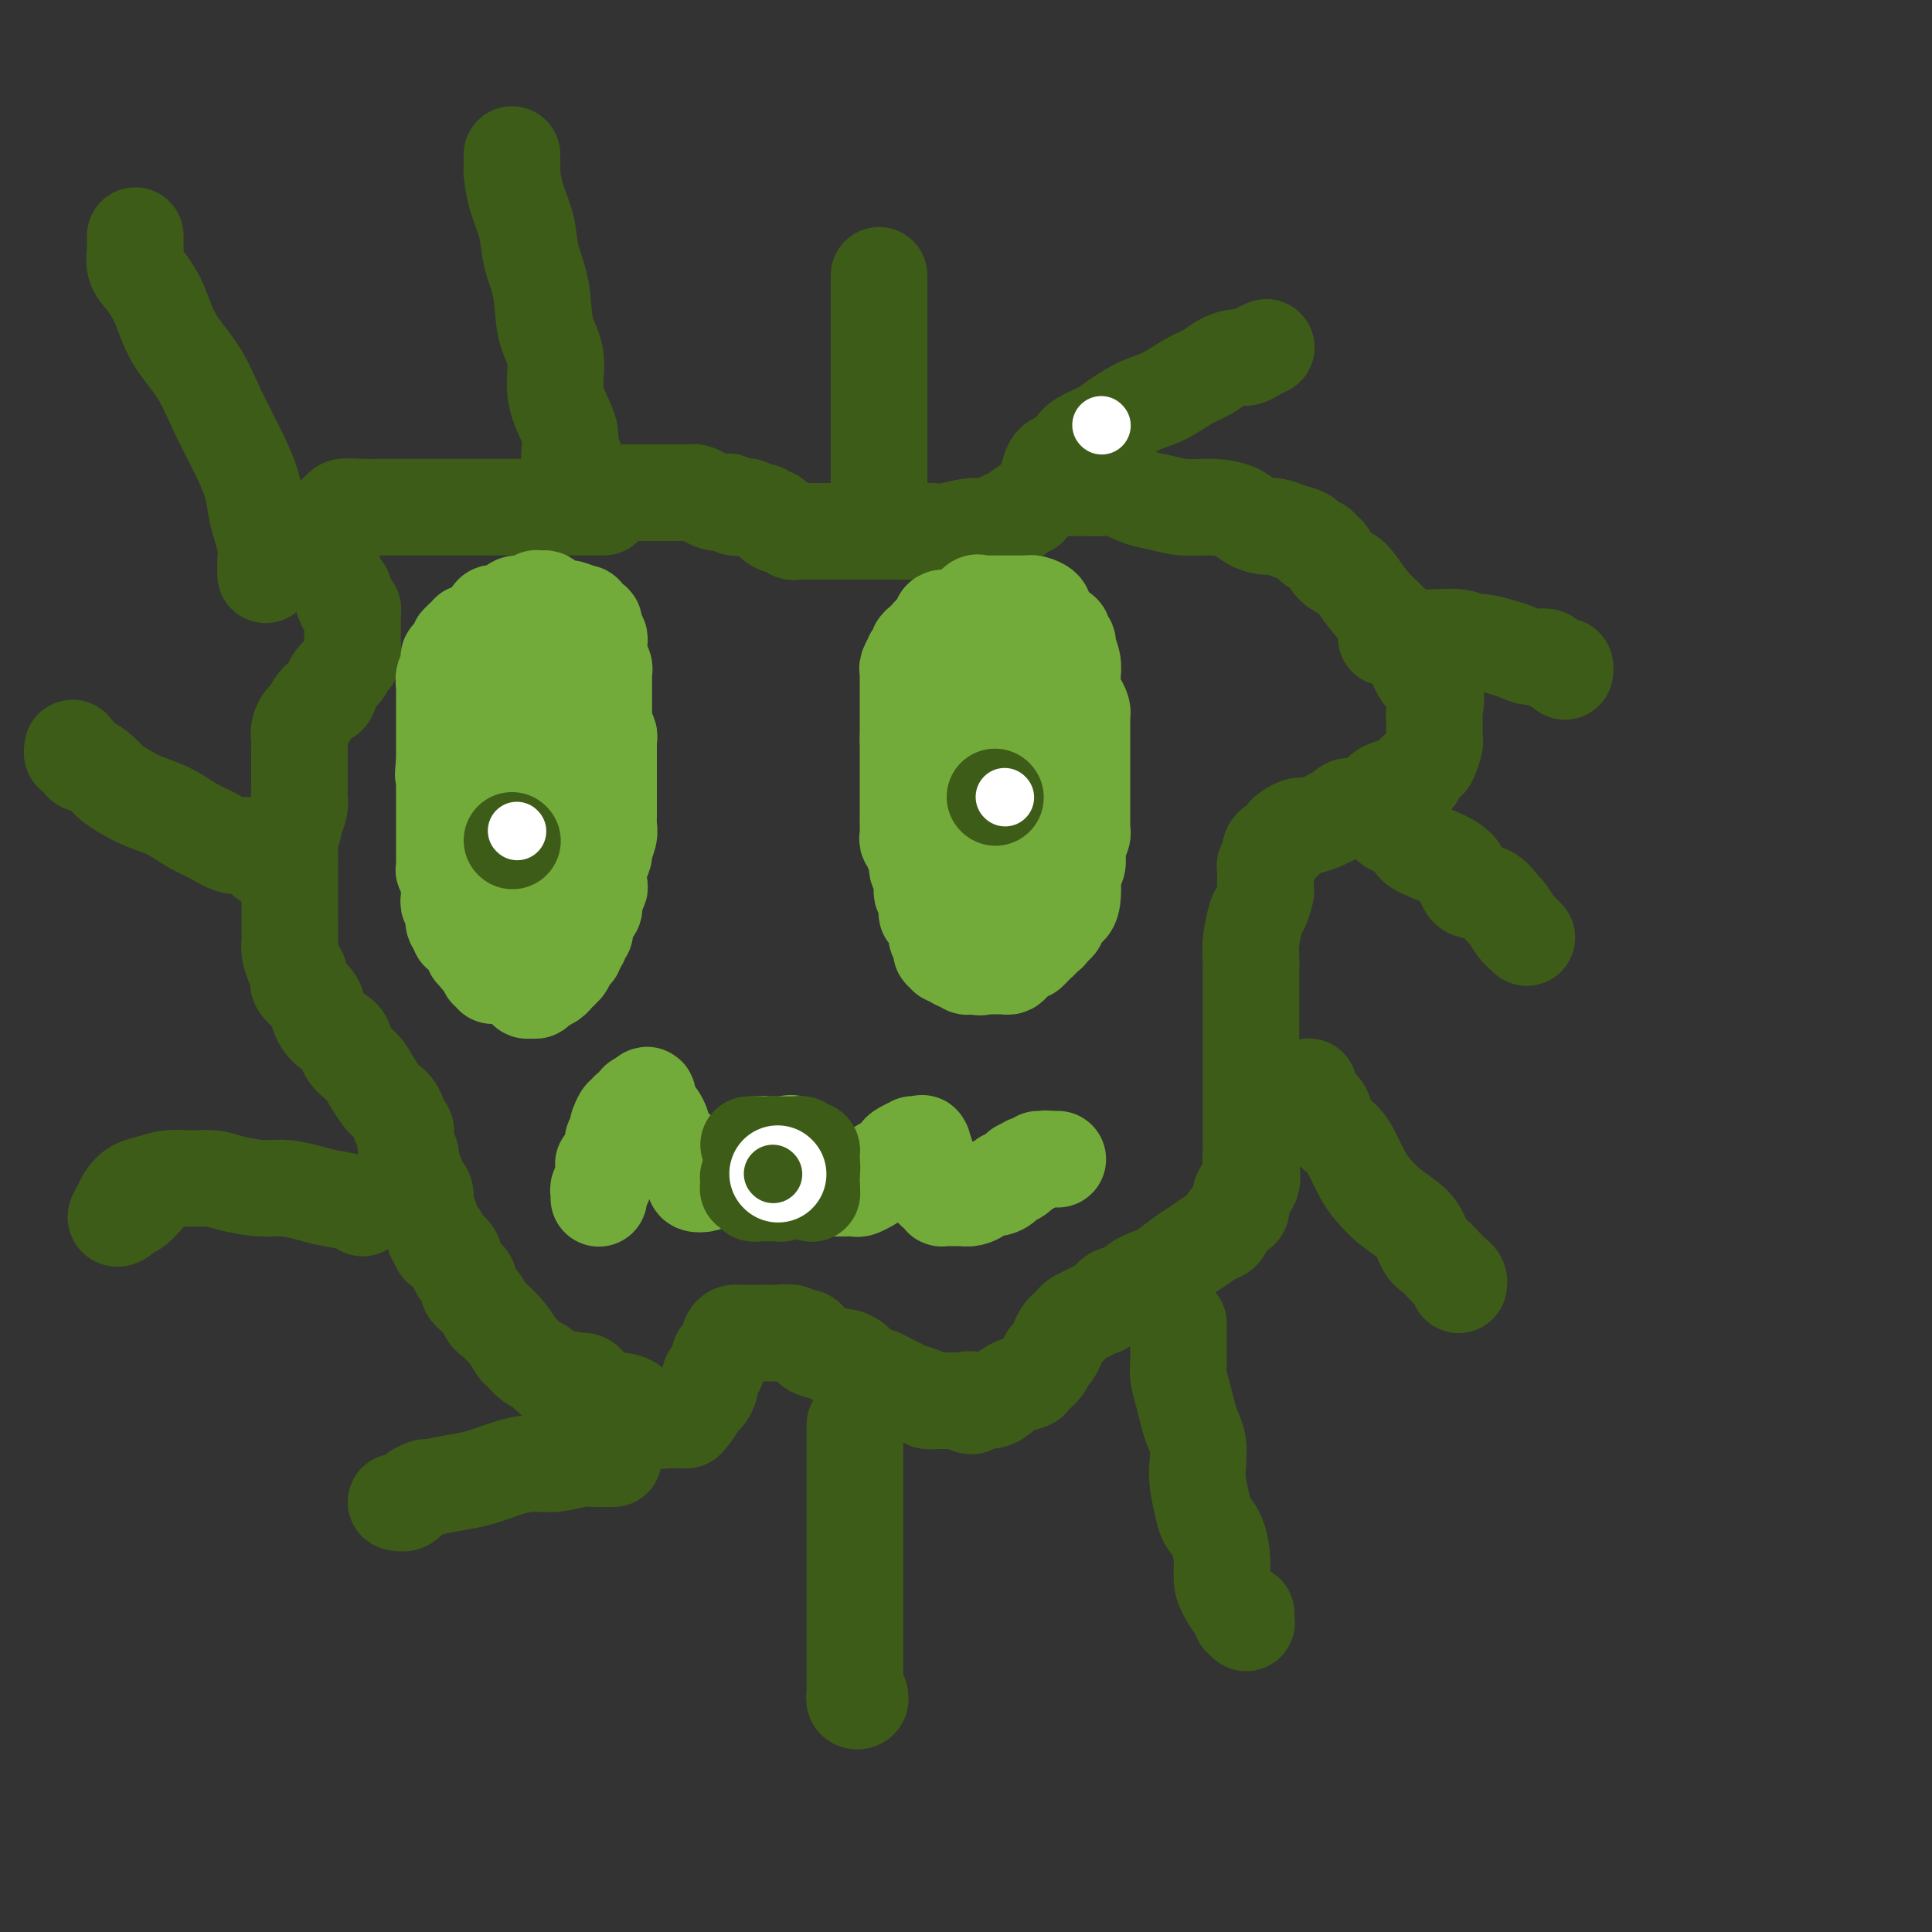 <svg viewBox='0 0 400 400' version='1.1' xmlns='http://www.w3.org/2000/svg' xmlns:xlink='http://www.w3.org/1999/xlink'><rect x="0" y="0" width="400" height="400" fill="#333333" stroke="none"/><g fill='none' stroke='#3D5C18' stroke-width='20' stroke-linecap='round' stroke-linejoin='round'><path d='M125,105c0.016,-0.000 0.032,-0.000 0,0c-0.032,0.000 -0.113,0.000 -1,0c-0.887,-0.000 -2.580,-0.000 -4,0c-1.420,0.000 -2.566,0.000 -5,0c-2.434,-0.000 -6.157,-0.000 -9,0c-2.843,0.000 -4.808,0.000 -7,0c-2.192,-0.000 -4.613,-0.001 -7,0c-2.387,0.001 -4.740,0.004 -7,0c-2.260,-0.004 -4.427,-0.016 -6,0c-1.573,0.016 -2.554,0.060 -4,0c-1.446,-0.060 -3.358,-0.224 -4,0c-0.642,0.224 -0.014,0.834 0,1c0.014,0.166 -0.585,-0.114 -1,0c-0.415,0.114 -0.647,0.622 -1,1c-0.353,0.378 -0.827,0.626 -1,1c-0.173,0.374 -0.046,0.873 0,1c0.046,0.127 0.012,-0.117 0,0c-0.012,0.117 -0.003,0.595 0,1c0.003,0.405 -0.000,0.738 0,1c0.000,0.262 0.004,0.455 0,1c-0.004,0.545 -0.017,1.444 0,2c0.017,0.556 0.065,0.768 0,1c-0.065,0.232 -0.241,0.482 0,1c0.241,0.518 0.901,1.303 1,2c0.099,0.697 -0.363,1.305 0,2c0.363,0.695 1.551,1.478 2,2c0.449,0.522 0.159,0.784 0,1c-0.159,0.216 -0.186,0.385 0,1c0.186,0.615 0.586,1.674 1,2c0.414,0.326 0.843,-0.082 1,0c0.157,0.082 0.042,0.654 0,1c-0.042,0.346 -0.010,0.468 0,1c0.010,0.532 -0.000,1.476 0,2c0.000,0.524 0.012,0.630 0,1c-0.012,0.370 -0.049,1.004 0,2c0.049,0.996 0.183,2.355 0,3c-0.183,0.645 -0.682,0.576 -1,1c-0.318,0.424 -0.456,1.340 -1,2c-0.544,0.660 -1.493,1.065 -2,2c-0.507,0.935 -0.570,2.399 -1,3c-0.430,0.601 -1.225,0.337 -2,1c-0.775,0.663 -1.528,2.253 -2,3c-0.472,0.747 -0.662,0.651 -1,1c-0.338,0.349 -0.823,1.144 -1,2c-0.177,0.856 -0.048,1.774 0,2c0.048,0.226 0.013,-0.238 0,0c-0.013,0.238 -0.003,1.180 0,2c0.003,0.820 0.001,1.518 0,2c-0.001,0.482 -0.000,0.748 0,1c0.000,0.252 0.001,0.489 0,1c-0.001,0.511 -0.003,1.294 0,2c0.003,0.706 0.011,1.333 0,2c-0.011,0.667 -0.041,1.372 0,2c0.041,0.628 0.155,1.179 0,2c-0.155,0.821 -0.577,1.910 -1,3'/><path d='M61,170c-0.381,3.276 -0.834,1.964 -1,2c-0.166,0.036 -0.044,1.418 0,2c0.044,0.582 0.012,0.364 0,1c-0.012,0.636 -0.003,2.128 0,3c0.003,0.872 0.001,1.126 0,2c-0.001,0.874 -0.000,2.370 0,3c0.000,0.630 0.000,0.395 0,1c-0.000,0.605 0.000,2.049 0,3c-0.000,0.951 -0.001,1.409 0,2c0.001,0.591 0.003,1.317 0,2c-0.003,0.683 -0.010,1.324 0,2c0.010,0.676 0.038,1.388 0,2c-0.038,0.612 -0.143,1.126 0,2c0.143,0.874 0.535,2.110 1,3c0.465,0.890 1.005,1.436 1,2c-0.005,0.564 -0.554,1.147 0,2c0.554,0.853 2.213,1.975 3,3c0.787,1.025 0.704,1.954 1,3c0.296,1.046 0.971,2.208 2,3c1.029,0.792 2.412,1.214 3,2c0.588,0.786 0.380,1.936 1,3c0.620,1.064 2.068,2.041 3,3c0.932,0.959 1.349,1.900 2,3c0.651,1.100 1.538,2.359 2,3c0.462,0.641 0.501,0.665 1,1c0.499,0.335 1.458,0.982 2,2c0.542,1.018 0.666,2.409 1,3c0.334,0.591 0.877,0.384 1,1c0.123,0.616 -0.175,2.057 0,3c0.175,0.943 0.821,1.388 1,2c0.179,0.612 -0.109,1.390 0,2c0.109,0.610 0.617,1.052 1,2c0.383,0.948 0.643,2.401 1,3c0.357,0.599 0.813,0.345 1,1c0.187,0.655 0.107,2.220 0,3c-0.107,0.780 -0.240,0.774 0,1c0.240,0.226 0.853,0.686 1,1c0.147,0.314 -0.172,0.484 0,1c0.172,0.516 0.833,1.377 1,2c0.167,0.623 -0.162,1.008 0,1c0.162,-0.008 0.813,-0.409 1,0c0.187,0.409 -0.090,1.627 0,2c0.090,0.373 0.548,-0.101 1,0c0.452,0.101 0.900,0.775 1,1c0.100,0.225 -0.146,-0.000 0,0c0.146,0.000 0.686,0.225 1,1c0.314,0.775 0.403,2.099 1,3c0.597,0.901 1.702,1.378 2,2c0.298,0.622 -0.212,1.391 0,2c0.212,0.609 1.146,1.060 2,2c0.854,0.940 1.628,2.369 2,3c0.372,0.631 0.340,0.463 1,1c0.660,0.537 2.011,1.778 3,3c0.989,1.222 1.617,2.426 2,3c0.383,0.574 0.523,0.518 1,1c0.477,0.482 1.293,1.500 2,2c0.707,0.500 1.306,0.481 2,1c0.694,0.519 1.484,1.577 2,2c0.516,0.423 0.758,0.212 1,0'/><path d='M115,285c4.216,4.713 2.257,1.994 2,1c-0.257,-0.994 1.188,-0.263 2,0c0.812,0.263 0.991,0.060 1,0c0.009,-0.060 -0.152,0.025 0,0c0.152,-0.025 0.617,-0.161 1,0c0.383,0.161 0.686,0.617 1,1c0.314,0.383 0.640,0.693 1,1c0.360,0.307 0.754,0.612 1,1c0.246,0.388 0.345,0.859 1,1c0.655,0.141 1.867,-0.050 3,0c1.133,0.050 2.187,0.339 3,1c0.813,0.661 1.386,1.694 2,2c0.614,0.306 1.268,-0.114 2,0c0.732,0.114 1.540,0.763 2,1c0.460,0.237 0.570,0.063 1,0c0.430,-0.063 1.180,-0.013 2,0c0.820,0.013 1.711,-0.009 2,0c0.289,0.009 -0.024,0.049 0,0c0.024,-0.049 0.384,-0.189 1,-1c0.616,-0.811 1.488,-2.295 2,-3c0.512,-0.705 0.663,-0.631 1,-1c0.337,-0.369 0.860,-1.181 1,-2c0.140,-0.819 -0.103,-1.646 0,-2c0.103,-0.354 0.552,-0.235 1,-1c0.448,-0.765 0.893,-2.415 1,-3c0.107,-0.585 -0.126,-0.104 0,0c0.126,0.104 0.611,-0.168 1,-1c0.389,-0.832 0.681,-2.223 1,-3c0.319,-0.777 0.664,-0.940 1,-1c0.336,-0.060 0.661,-0.016 1,0c0.339,0.016 0.690,0.005 1,0c0.310,-0.005 0.577,-0.002 1,0c0.423,0.002 1.001,0.005 2,0c0.999,-0.005 2.418,-0.017 3,0c0.582,0.017 0.325,0.064 1,0c0.675,-0.064 2.282,-0.239 3,0c0.718,0.239 0.549,0.891 1,1c0.451,0.109 1.524,-0.326 2,0c0.476,0.326 0.355,1.411 1,2c0.645,0.589 2.054,0.681 3,1c0.946,0.319 1.427,0.864 2,1c0.573,0.136 1.238,-0.136 2,0c0.762,0.136 1.622,0.680 2,1c0.378,0.320 0.276,0.414 1,1c0.724,0.586 2.276,1.663 3,2c0.724,0.337 0.622,-0.064 1,0c0.378,0.064 1.238,0.595 2,1c0.762,0.405 1.427,0.683 2,1c0.573,0.317 1.055,0.673 2,1c0.945,0.327 2.353,0.623 3,1c0.647,0.377 0.534,0.833 1,1c0.466,0.167 1.510,0.045 2,0c0.490,-0.045 0.426,-0.013 1,0c0.574,0.013 1.787,0.006 3,0'/><path d='M198,290c5.509,2.157 2.282,0.550 2,0c-0.282,-0.550 2.382,-0.045 4,0c1.618,0.045 2.192,-0.372 3,-1c0.808,-0.628 1.852,-1.468 3,-2c1.148,-0.532 2.402,-0.758 3,-1c0.598,-0.242 0.542,-0.501 1,-1c0.458,-0.499 1.432,-1.237 2,-2c0.568,-0.763 0.729,-1.552 1,-2c0.271,-0.448 0.650,-0.554 1,-1c0.350,-0.446 0.670,-1.233 1,-2c0.330,-0.767 0.669,-1.515 1,-2c0.331,-0.485 0.655,-0.708 1,-1c0.345,-0.292 0.712,-0.654 1,-1c0.288,-0.346 0.498,-0.675 1,-1c0.502,-0.325 1.294,-0.646 2,-1c0.706,-0.354 1.324,-0.742 2,-1c0.676,-0.258 1.411,-0.388 2,-1c0.589,-0.612 1.034,-1.706 2,-2c0.966,-0.294 2.454,0.213 3,0c0.546,-0.213 0.151,-1.145 1,-2c0.849,-0.855 2.941,-1.634 4,-2c1.059,-0.366 1.086,-0.321 2,-1c0.914,-0.679 2.716,-2.082 4,-3c1.284,-0.918 2.049,-1.349 3,-2c0.951,-0.651 2.087,-1.520 3,-2c0.913,-0.480 1.602,-0.570 2,-1c0.398,-0.430 0.507,-1.201 1,-2c0.493,-0.799 1.372,-1.625 2,-2c0.628,-0.375 1.005,-0.299 1,-1c-0.005,-0.701 -0.394,-2.181 0,-3c0.394,-0.819 1.570,-0.978 2,-2c0.430,-1.022 0.115,-2.907 0,-4c-0.115,-1.093 -0.031,-1.395 0,-2c0.031,-0.605 0.008,-1.514 0,-3c-0.008,-1.486 -0.002,-3.548 0,-5c0.002,-1.452 0.001,-2.295 0,-4c-0.001,-1.705 -0.000,-4.272 0,-6c0.000,-1.728 0.000,-2.616 0,-4c-0.000,-1.384 -0.001,-3.263 0,-5c0.001,-1.737 0.003,-3.330 0,-5c-0.003,-1.670 -0.012,-3.415 0,-5c0.012,-1.585 0.046,-3.010 0,-4c-0.046,-0.990 -0.170,-1.546 0,-3c0.170,-1.454 0.634,-3.807 1,-5c0.366,-1.193 0.634,-1.226 1,-2c0.366,-0.774 0.829,-2.287 1,-3c0.171,-0.713 0.050,-0.624 0,-1c-0.050,-0.376 -0.028,-1.218 0,-2c0.028,-0.782 0.063,-1.506 0,-2c-0.063,-0.494 -0.223,-0.758 0,-1c0.223,-0.242 0.829,-0.461 1,-1c0.171,-0.539 -0.094,-1.397 0,-2c0.094,-0.603 0.546,-0.949 1,-1c0.454,-0.051 0.908,0.194 1,0c0.092,-0.194 -0.179,-0.826 0,-1c0.179,-0.174 0.809,0.112 1,0c0.191,-0.112 -0.058,-0.621 0,-1c0.058,-0.379 0.425,-0.626 1,-1c0.575,-0.374 1.360,-0.873 2,-1c0.640,-0.127 1.134,0.120 2,0c0.866,-0.120 2.105,-0.606 3,-1c0.895,-0.394 1.448,-0.697 2,-1'/><path d='M276,169c1.992,-0.926 2.472,-1.739 3,-2c0.528,-0.261 1.103,0.032 2,0c0.897,-0.032 2.115,-0.390 3,-1c0.885,-0.610 1.438,-1.473 2,-2c0.562,-0.527 1.134,-0.718 2,-1c0.866,-0.282 2.025,-0.653 3,-1c0.975,-0.347 1.767,-0.668 2,-1c0.233,-0.332 -0.091,-0.674 0,-1c0.091,-0.326 0.599,-0.635 1,-1c0.401,-0.365 0.696,-0.787 1,-1c0.304,-0.213 0.617,-0.219 1,-1c0.383,-0.781 0.838,-2.337 1,-3c0.162,-0.663 0.033,-0.434 0,-1c-0.033,-0.566 0.029,-1.928 0,-3c-0.029,-1.072 -0.149,-1.854 0,-3c0.149,-1.146 0.567,-2.654 0,-4c-0.567,-1.346 -2.120,-2.528 -3,-4c-0.880,-1.472 -1.088,-3.234 -2,-5c-0.912,-1.766 -2.528,-3.537 -4,-5c-1.472,-1.463 -2.800,-2.619 -4,-4c-1.200,-1.381 -2.272,-2.985 -3,-4c-0.728,-1.015 -1.112,-1.439 -2,-2c-0.888,-0.561 -2.279,-1.260 -3,-2c-0.721,-0.740 -0.771,-1.523 -1,-2c-0.229,-0.477 -0.635,-0.649 -1,-1c-0.365,-0.351 -0.688,-0.882 -1,-1c-0.312,-0.118 -0.614,0.176 -1,0c-0.386,-0.176 -0.856,-0.822 -1,-1c-0.144,-0.178 0.037,0.110 0,0c-0.037,-0.110 -0.292,-0.620 -1,-1c-0.708,-0.380 -1.868,-0.630 -3,-1c-1.132,-0.370 -2.237,-0.860 -3,-1c-0.763,-0.140 -1.186,0.068 -2,0c-0.814,-0.068 -2.020,-0.414 -3,-1c-0.980,-0.586 -1.734,-1.413 -3,-2c-1.266,-0.587 -3.045,-0.935 -5,-1c-1.955,-0.065 -4.085,0.154 -6,0c-1.915,-0.154 -3.614,-0.682 -5,-1c-1.386,-0.318 -2.459,-0.425 -4,-1c-1.541,-0.575 -3.549,-1.618 -5,-2c-1.451,-0.382 -2.343,-0.102 -3,0c-0.657,0.102 -1.078,0.027 -2,0c-0.922,-0.027 -2.345,-0.007 -3,0c-0.655,0.007 -0.544,0.001 -1,0c-0.456,-0.001 -1.480,0.003 -2,0c-0.520,-0.003 -0.535,-0.012 -1,0c-0.465,0.012 -1.381,0.044 -2,0c-0.619,-0.044 -0.940,-0.166 -1,0c-0.060,0.166 0.142,0.619 0,1c-0.142,0.381 -0.630,0.690 -1,1c-0.370,0.310 -0.624,0.622 -1,1c-0.376,0.378 -0.874,0.823 -1,1c-0.126,0.177 0.120,0.086 0,0c-0.120,-0.086 -0.606,-0.167 -1,0c-0.394,0.167 -0.697,0.584 -1,1'/><path d='M211,106c-1.116,1.012 -0.905,1.041 -1,1c-0.095,-0.041 -0.497,-0.151 -1,0c-0.503,0.151 -1.106,0.562 -2,1c-0.894,0.438 -2.078,0.902 -3,1c-0.922,0.098 -1.581,-0.170 -3,0c-1.419,0.170 -3.598,0.778 -5,1c-1.402,0.222 -2.027,0.060 -3,0c-0.973,-0.060 -2.294,-0.016 -4,0c-1.706,0.016 -3.799,0.004 -6,0c-2.201,-0.004 -4.512,-0.001 -6,0c-1.488,0.001 -2.153,0.000 -3,0c-0.847,-0.000 -1.876,-0.000 -3,0c-1.124,0.000 -2.342,0.001 -3,0c-0.658,-0.001 -0.754,-0.004 -1,0c-0.246,0.004 -0.642,0.016 -1,0c-0.358,-0.016 -0.678,-0.060 -1,0c-0.322,0.060 -0.646,0.222 -1,0c-0.354,-0.222 -0.739,-0.829 -1,-1c-0.261,-0.171 -0.399,0.094 -1,0c-0.601,-0.094 -1.666,-0.546 -2,-1c-0.334,-0.454 0.061,-0.910 0,-1c-0.061,-0.090 -0.579,0.186 -1,0c-0.421,-0.186 -0.747,-0.833 -1,-1c-0.253,-0.167 -0.435,0.148 -1,0c-0.565,-0.148 -1.512,-0.758 -2,-1c-0.488,-0.242 -0.515,-0.117 -1,0c-0.485,0.117 -1.428,0.225 -2,0c-0.572,-0.225 -0.773,-0.782 -1,-1c-0.227,-0.218 -0.481,-0.097 -1,0c-0.519,0.097 -1.304,0.170 -2,0c-0.696,-0.170 -1.303,-0.581 -2,-1c-0.697,-0.419 -1.486,-0.844 -2,-1c-0.514,-0.156 -0.755,-0.042 -1,0c-0.245,0.042 -0.496,0.011 -1,0c-0.504,-0.011 -1.262,-0.003 -2,0c-0.738,0.003 -1.454,0.001 -2,0c-0.546,-0.001 -0.920,-0.000 -1,0c-0.080,0.000 0.134,0.000 0,0c-0.134,-0.000 -0.615,-0.000 -1,0c-0.385,0.000 -0.674,0.000 -1,0c-0.326,-0.000 -0.688,-0.000 -1,0c-0.312,0.000 -0.576,0.000 -1,0c-0.424,-0.000 -1.010,-0.000 -2,0c-0.990,0.000 -2.383,0.000 -3,0c-0.617,-0.000 -0.458,-0.000 -1,0c-0.542,0.000 -1.784,0.000 -3,0c-1.216,-0.000 -2.404,-0.000 -3,0c-0.596,0.000 -0.599,0.000 -1,0c-0.401,-0.000 -1.201,-0.000 -2,0'/><path d='M118,102c-4.190,0.000 -1.667,0.000 -1,0c0.667,0.000 -0.524,0.000 -1,0c-0.476,0.000 -0.238,0.000 0,0'/><path d='M119,95c-0.419,0.150 -0.838,0.300 -1,0c-0.162,-0.300 -0.066,-1.051 0,-2c0.066,-0.949 0.102,-2.095 0,-3c-0.102,-0.905 -0.341,-1.570 -1,-3c-0.659,-1.430 -1.739,-3.627 -2,-6c-0.261,-2.373 0.296,-4.923 0,-7c-0.296,-2.077 -1.445,-3.681 -2,-6c-0.555,-2.319 -0.517,-5.354 -1,-8c-0.483,-2.646 -1.488,-4.904 -2,-7c-0.512,-2.096 -0.529,-4.029 -1,-6c-0.471,-1.971 -1.394,-3.981 -2,-6c-0.606,-2.019 -0.894,-4.047 -1,-5c-0.106,-0.953 -0.028,-0.830 0,-1c0.028,-0.170 0.008,-0.633 0,-1c-0.008,-0.367 -0.002,-0.637 0,-1c0.002,-0.363 0.001,-0.818 0,-1c-0.001,-0.182 -0.000,-0.091 0,0'/><path d='M182,100c0.000,-0.203 0.000,-0.405 0,-1c0.000,-0.595 0.000,-1.582 0,-2c0.000,-0.418 0.000,-0.268 0,-1c0.000,-0.732 0.000,-2.348 0,-4c0.000,-1.652 -0.000,-3.341 0,-4c0.000,-0.659 0.000,-0.287 0,-1c0.000,-0.713 0.000,-2.511 0,-4c0.000,-1.489 0.000,-2.668 0,-4c0.000,-1.332 0.000,-2.818 0,-4c0.000,-1.182 0.000,-2.060 0,-3c0.000,-0.940 0.000,-1.943 0,-3c-0.000,-1.057 0.000,-2.167 0,-3c0.000,-0.833 0.000,-1.389 0,-2c0.000,-0.611 0.000,-1.278 0,-2c0.000,-0.722 0.000,-1.500 0,-2c0.000,-0.500 -0.000,-0.722 0,-1c0.000,-0.278 0.000,-0.613 0,-1c0.000,-0.387 -0.000,-0.825 0,-1c0.000,-0.175 0.000,-0.088 0,0'/><path d='M216,101c0.440,-0.396 0.881,-0.792 1,-1c0.119,-0.208 -0.083,-0.230 0,-1c0.083,-0.770 0.452,-2.290 1,-3c0.548,-0.710 1.275,-0.612 2,-1c0.725,-0.388 1.449,-1.263 2,-2c0.551,-0.737 0.929,-1.337 2,-2c1.071,-0.663 2.835,-1.389 4,-2c1.165,-0.611 1.733,-1.108 3,-2c1.267,-0.892 3.234,-2.179 5,-3c1.766,-0.821 3.330,-1.177 5,-2c1.670,-0.823 3.445,-2.115 5,-3c1.555,-0.885 2.892,-1.364 4,-2c1.108,-0.636 1.989,-1.428 3,-2c1.011,-0.572 2.152,-0.924 3,-1c0.848,-0.076 1.404,0.123 2,0c0.596,-0.123 1.232,-0.569 2,-1c0.768,-0.431 1.668,-0.847 2,-1c0.332,-0.153 0.095,-0.044 0,0c-0.095,0.044 -0.047,0.022 0,0'/><path d='M287,132c0.360,0.000 0.720,0.000 1,0c0.280,-0.000 0.480,-0.001 1,0c0.520,0.001 1.361,0.004 2,0c0.639,-0.004 1.075,-0.016 2,0c0.925,0.016 2.337,0.060 4,0c1.663,-0.060 3.575,-0.224 5,0c1.425,0.224 2.362,0.834 3,1c0.638,0.166 0.977,-0.114 2,0c1.023,0.114 2.731,0.622 4,1c1.269,0.378 2.098,0.627 3,1c0.902,0.373 1.878,0.869 3,1c1.122,0.131 2.392,-0.105 3,0c0.608,0.105 0.555,0.550 1,1c0.445,0.450 1.387,0.904 2,1c0.613,0.096 0.896,-0.166 1,0c0.104,0.166 0.030,0.762 0,1c-0.030,0.238 -0.015,0.119 0,0'/><path d='M288,170c-0.099,0.448 -0.197,0.897 0,1c0.197,0.103 0.690,-0.139 1,0c0.310,0.139 0.437,0.657 1,1c0.563,0.343 1.563,0.509 2,1c0.437,0.491 0.311,1.305 1,2c0.689,0.695 2.192,1.269 4,2c1.808,0.731 3.923,1.619 5,3c1.077,1.381 1.118,3.256 2,4c0.882,0.744 2.604,0.357 4,1c1.396,0.643 2.464,2.315 3,3c0.536,0.685 0.540,0.383 1,1c0.460,0.617 1.378,2.151 2,3c0.622,0.849 0.950,1.011 1,1c0.050,-0.011 -0.179,-0.195 0,0c0.179,0.195 0.765,0.770 1,1c0.235,0.230 0.117,0.115 0,0'/><path d='M271,225c-0.055,0.774 -0.110,1.547 0,2c0.110,0.453 0.385,0.584 1,1c0.615,0.416 1.568,1.115 2,2c0.432,0.885 0.341,1.954 1,3c0.659,1.046 2.068,2.068 3,3c0.932,0.932 1.388,1.774 2,3c0.612,1.226 1.382,2.836 2,4c0.618,1.164 1.086,1.883 2,3c0.914,1.117 2.275,2.631 4,4c1.725,1.369 3.814,2.594 5,4c1.186,1.406 1.470,2.992 2,4c0.530,1.008 1.305,1.437 2,2c0.695,0.563 1.311,1.261 2,2c0.689,0.739 1.453,1.518 2,2c0.547,0.482 0.878,0.668 1,1c0.122,0.332 0.035,0.809 0,1c-0.035,0.191 -0.017,0.095 0,0'/><path d='M244,274c0.000,0.385 0.000,0.770 0,1c-0.000,0.230 -0.001,0.304 0,1c0.001,0.696 0.003,2.012 0,3c-0.003,0.988 -0.012,1.647 0,2c0.012,0.353 0.044,0.401 0,1c-0.044,0.599 -0.166,1.748 0,3c0.166,1.252 0.619,2.607 1,4c0.381,1.393 0.690,2.825 1,4c0.310,1.175 0.622,2.093 1,3c0.378,0.907 0.821,1.804 1,3c0.179,1.196 0.093,2.692 0,4c-0.093,1.308 -0.193,2.429 0,4c0.193,1.571 0.678,3.593 1,5c0.322,1.407 0.481,2.200 1,3c0.519,0.800 1.400,1.608 2,3c0.600,1.392 0.921,3.367 1,5c0.079,1.633 -0.084,2.925 0,4c0.084,1.075 0.414,1.933 1,3c0.586,1.067 1.429,2.343 2,3c0.571,0.657 0.871,0.695 1,1c0.129,0.305 0.087,0.877 0,1c-0.087,0.123 -0.219,-0.202 0,0c0.219,0.202 0.791,0.930 1,1c0.209,0.070 0.056,-0.520 0,-1c-0.056,-0.480 -0.016,-0.852 0,-1c0.016,-0.148 0.008,-0.074 0,0'/><path d='M177,295c-0.000,0.776 -0.000,1.552 0,3c0.000,1.448 0.000,3.567 0,5c-0.000,1.433 -0.000,2.178 0,4c0.000,1.822 0.000,4.719 0,7c-0.000,2.281 -0.000,3.944 0,6c0.000,2.056 0.000,4.503 0,7c-0.000,2.497 -0.000,5.044 0,7c0.000,1.956 0.000,3.322 0,5c-0.000,1.678 -0.001,3.669 0,5c0.001,1.331 0.004,2.004 0,3c-0.004,0.996 -0.015,2.316 0,3c0.015,0.684 0.057,0.733 0,1c-0.057,0.267 -0.211,0.752 0,1c0.211,0.248 0.788,0.259 1,0c0.212,-0.259 0.061,-0.788 0,-1c-0.061,-0.212 -0.030,-0.106 0,0'/><path d='M127,302c-0.142,-0.008 -0.284,-0.017 -1,0c-0.716,0.017 -2.006,0.059 -3,0c-0.994,-0.059 -1.693,-0.219 -3,0c-1.307,0.219 -3.223,0.818 -5,1c-1.777,0.182 -3.417,-0.053 -5,0c-1.583,0.053 -3.110,0.394 -5,1c-1.890,0.606 -4.144,1.476 -6,2c-1.856,0.524 -3.315,0.701 -5,1c-1.685,0.299 -3.597,0.721 -5,1c-1.403,0.279 -2.297,0.416 -3,1c-0.703,0.584 -1.216,1.614 -2,2c-0.784,0.386 -1.838,0.128 -2,0c-0.162,-0.128 0.570,-0.125 1,0c0.430,0.125 0.559,0.374 1,0c0.441,-0.374 1.196,-1.370 2,-2c0.804,-0.630 1.658,-0.894 2,-1c0.342,-0.106 0.171,-0.053 0,0'/><path d='M75,250c0.099,0.089 0.197,0.177 0,0c-0.197,-0.177 -0.690,-0.621 -2,-1c-1.310,-0.379 -3.439,-0.693 -5,-1c-1.561,-0.307 -2.556,-0.608 -4,-1c-1.444,-0.392 -3.336,-0.875 -5,-1c-1.664,-0.125 -3.099,0.109 -5,0c-1.901,-0.109 -4.270,-0.562 -6,-1c-1.730,-0.438 -2.823,-0.861 -4,-1c-1.177,-0.139 -2.438,0.007 -4,0c-1.562,-0.007 -3.426,-0.168 -5,0c-1.574,0.168 -2.857,0.665 -4,1c-1.143,0.335 -2.145,0.507 -3,1c-0.855,0.493 -1.561,1.306 -2,2c-0.439,0.694 -0.609,1.270 -1,2c-0.391,0.730 -1.001,1.614 -1,2c0.001,0.386 0.614,0.275 1,0c0.386,-0.275 0.547,-0.713 1,-1c0.453,-0.287 1.199,-0.423 2,-1c0.801,-0.577 1.657,-1.593 2,-2c0.343,-0.407 0.171,-0.203 0,0'/><path d='M55,178c-0.353,-0.343 -0.705,-0.687 -1,-1c-0.295,-0.313 -0.531,-0.597 -1,-1c-0.469,-0.403 -1.170,-0.927 -2,-1c-0.830,-0.073 -1.789,0.304 -3,0c-1.211,-0.304 -2.673,-1.289 -4,-2c-1.327,-0.711 -2.520,-1.149 -4,-2c-1.480,-0.851 -3.249,-2.114 -5,-3c-1.751,-0.886 -3.485,-1.394 -5,-2c-1.515,-0.606 -2.812,-1.309 -4,-2c-1.188,-0.691 -2.269,-1.370 -3,-2c-0.731,-0.630 -1.114,-1.211 -2,-2c-0.886,-0.789 -2.276,-1.784 -3,-2c-0.724,-0.216 -0.782,0.348 -1,0c-0.218,-0.348 -0.594,-1.609 -1,-2c-0.406,-0.391 -0.840,0.087 -1,0c-0.160,-0.087 -0.046,-0.739 0,-1c0.046,-0.261 0.023,-0.130 0,0'/><path d='M55,119c0.006,-0.261 0.012,-0.523 0,-1c-0.012,-0.477 -0.043,-1.171 0,-2c0.043,-0.829 0.161,-1.794 0,-3c-0.161,-1.206 -0.602,-2.655 -1,-4c-0.398,-1.345 -0.755,-2.588 -1,-4c-0.245,-1.412 -0.380,-2.994 -1,-5c-0.620,-2.006 -1.726,-4.437 -3,-7c-1.274,-2.563 -2.715,-5.260 -4,-8c-1.285,-2.740 -2.415,-5.523 -4,-8c-1.585,-2.477 -3.626,-4.646 -5,-7c-1.374,-2.354 -2.081,-4.891 -3,-7c-0.919,-2.109 -2.050,-3.788 -3,-5c-0.950,-1.212 -1.719,-1.957 -2,-3c-0.281,-1.043 -0.075,-2.383 0,-3c0.075,-0.617 0.020,-0.512 0,-1c-0.020,-0.488 -0.006,-1.568 0,-2c0.006,-0.432 0.003,-0.216 0,0'/></g>
<g fill='none' stroke='#73AB3A' stroke-width='20' stroke-linecap='round' stroke-linejoin='round'><path d='M104,193c-0.000,-0.660 -0.000,-1.320 0,-2c0.000,-0.680 0.000,-1.378 0,-2c-0.000,-0.622 -0.000,-1.166 0,-2c0.000,-0.834 0.000,-1.957 0,-3c-0.000,-1.043 -0.000,-2.007 0,-3c0.000,-0.993 0.000,-2.015 0,-3c-0.000,-0.985 -0.000,-1.932 0,-3c0.000,-1.068 0.000,-2.257 0,-3c-0.000,-0.743 -0.000,-1.039 0,-2c0.000,-0.961 0.000,-2.586 0,-3c-0.000,-0.414 -0.000,0.383 0,0c0.000,-0.383 0.000,-1.948 0,-3c-0.000,-1.052 -0.000,-1.592 0,-2c0.000,-0.408 0.000,-0.684 0,-1c-0.000,-0.316 -0.001,-0.673 0,-1c0.001,-0.327 0.003,-0.625 0,-1c-0.003,-0.375 -0.011,-0.828 0,-1c0.011,-0.172 0.041,-0.063 0,0c-0.041,0.063 -0.155,0.081 0,-1c0.155,-1.081 0.577,-3.259 1,-4c0.423,-0.741 0.846,-0.043 1,0c0.154,0.043 0.040,-0.568 0,-1c-0.040,-0.432 -0.007,-0.684 0,-1c0.007,-0.316 -0.012,-0.697 0,-1c0.012,-0.303 0.055,-0.527 0,-1c-0.055,-0.473 -0.207,-1.195 0,-2c0.207,-0.805 0.772,-1.693 1,-2c0.228,-0.307 0.117,-0.033 0,0c-0.117,0.033 -0.242,-0.176 0,-1c0.242,-0.824 0.850,-2.262 1,-3c0.150,-0.738 -0.157,-0.775 0,-1c0.157,-0.225 0.777,-0.638 1,-1c0.223,-0.362 0.049,-0.674 0,-1c-0.049,-0.326 0.025,-0.665 0,-1c-0.025,-0.335 -0.151,-0.667 0,-1c0.151,-0.333 0.579,-0.667 1,-1c0.421,-0.333 0.834,-0.667 1,-1c0.166,-0.333 0.083,-0.667 0,-1c-0.083,-0.333 -0.167,-0.667 0,-1c0.167,-0.333 0.583,-0.667 1,-1'/><path d='M112,131c1.480,-4.122 1.180,-0.926 1,0c-0.180,0.926 -0.240,-0.417 0,-1c0.240,-0.583 0.782,-0.406 1,0c0.218,0.406 0.114,1.043 0,1c-0.114,-0.043 -0.237,-0.764 0,0c0.237,0.764 0.834,3.012 1,4c0.166,0.988 -0.100,0.715 0,1c0.100,0.285 0.567,1.126 1,2c0.433,0.874 0.834,1.779 1,2c0.166,0.221 0.097,-0.243 0,0c-0.097,0.243 -0.222,1.191 0,2c0.222,0.809 0.791,1.477 1,2c0.209,0.523 0.060,0.899 0,1c-0.060,0.101 -0.030,-0.075 0,0c0.030,0.075 0.060,0.401 0,1c-0.060,0.599 -0.208,1.470 0,2c0.208,0.530 0.774,0.719 1,1c0.226,0.281 0.113,0.653 0,1c-0.113,0.347 -0.226,0.670 0,1c0.226,0.330 0.793,0.666 1,1c0.207,0.334 0.056,0.667 0,1c-0.056,0.333 -0.015,0.668 0,1c0.015,0.332 0.004,0.662 0,1c-0.004,0.338 -0.001,0.686 0,1c0.001,0.314 0.000,0.595 0,1c-0.000,0.405 -0.000,0.936 0,1c0.000,0.064 0.000,-0.338 0,0c-0.000,0.338 -0.000,1.417 0,2c0.000,0.583 0.000,0.670 0,1c-0.000,0.330 -0.000,0.901 0,1c0.000,0.099 0.000,-0.276 0,0c-0.000,0.276 -0.000,1.201 0,2c0.000,0.799 0.000,1.472 0,2c-0.000,0.528 -0.000,0.911 0,1c0.000,0.089 0.000,-0.118 0,0c-0.000,0.118 -0.000,0.559 0,1'/><path d='M120,168c0.000,2.349 0.000,1.221 0,1c-0.000,-0.221 -0.000,0.466 0,1c0.000,0.534 0.000,0.916 0,1c-0.000,0.084 -0.000,-0.131 0,0c0.000,0.131 0.000,0.609 0,1c-0.000,0.391 -0.000,0.696 0,1c0.000,0.304 0.000,0.607 0,1c-0.000,0.393 -0.000,0.878 0,1c0.000,0.122 0.000,-0.117 0,0c-0.000,0.117 -0.000,0.591 0,1c0.000,0.409 0.000,0.754 0,1c-0.000,0.246 -0.000,0.395 0,1c0.000,0.605 0.000,1.668 0,2c-0.000,0.332 -0.000,-0.066 0,0c0.000,0.066 0.000,0.595 0,1c-0.000,0.405 -0.000,0.686 0,1c0.000,0.314 0.000,0.662 0,1c-0.000,0.338 -0.000,0.668 0,1c0.000,0.332 0.001,0.667 0,1c-0.001,0.333 -0.004,0.664 0,1c0.004,0.336 0.016,0.679 0,1c-0.016,0.321 -0.060,0.622 0,1c0.060,0.378 0.222,0.832 0,1c-0.222,0.168 -0.829,0.049 -1,0c-0.171,-0.049 0.095,-0.027 0,0c-0.095,0.027 -0.551,0.059 -1,0c-0.449,-0.059 -0.890,-0.208 -1,0c-0.110,0.208 0.111,0.774 0,1c-0.111,0.226 -0.556,0.113 -1,0'/><path d='M116,190c-0.619,-0.096 -0.166,-0.836 0,-1c0.166,-0.164 0.044,0.247 0,0c-0.044,-0.247 -0.012,-1.152 0,-2c0.012,-0.848 0.003,-1.637 0,-2c-0.003,-0.363 -0.001,-0.299 0,-1c0.001,-0.701 0.000,-2.167 0,-3c-0.000,-0.833 0.000,-1.035 0,-1c-0.000,0.035 -0.001,0.305 0,0c0.001,-0.305 0.004,-1.186 0,-2c-0.004,-0.814 -0.015,-1.563 0,-2c0.015,-0.437 0.057,-0.564 0,-1c-0.057,-0.436 -0.212,-1.181 0,-2c0.212,-0.819 0.793,-1.711 1,-2c0.207,-0.289 0.041,0.025 0,0c-0.041,-0.025 0.042,-0.388 0,-1c-0.042,-0.612 -0.208,-1.472 0,-2c0.208,-0.528 0.792,-0.724 1,-1c0.208,-0.276 0.042,-0.633 0,-1c-0.042,-0.367 0.042,-0.745 0,-1c-0.042,-0.255 -0.208,-0.387 0,-1c0.208,-0.613 0.792,-1.707 1,-2c0.208,-0.293 0.042,0.216 0,0c-0.042,-0.216 0.041,-1.156 0,-2c-0.041,-0.844 -0.207,-1.592 0,-2c0.207,-0.408 0.788,-0.475 1,-1c0.212,-0.525 0.057,-1.508 0,-2c-0.057,-0.492 -0.015,-0.495 0,-1c0.015,-0.505 0.004,-1.514 0,-2c-0.004,-0.486 -0.001,-0.449 0,-1c0.001,-0.551 0.000,-1.691 0,-2c-0.000,-0.309 -0.000,0.212 0,0c0.000,-0.212 0.000,-1.156 0,-2c-0.000,-0.844 -0.000,-1.587 0,-2c0.000,-0.413 0.000,-0.496 0,-1c-0.000,-0.504 -0.000,-1.430 0,-2c0.000,-0.570 0.000,-0.784 0,-1c-0.000,-0.216 -0.000,-0.435 0,-1c0.000,-0.565 0.000,-1.475 0,-2c-0.000,-0.525 -0.000,-0.666 0,-1c0.000,-0.334 0.000,-0.863 0,-1c-0.000,-0.137 -0.000,0.118 0,0c0.000,-0.118 0.001,-0.610 0,-1c-0.001,-0.390 -0.003,-0.679 0,-1c0.003,-0.321 0.011,-0.674 0,-1c-0.011,-0.326 -0.041,-0.626 0,-1c0.041,-0.374 0.155,-0.821 0,-1c-0.155,-0.179 -0.577,-0.089 -1,0'/><path d='M119,131c0.287,-9.144 -0.497,-2.503 -1,0c-0.503,2.503 -0.726,0.867 -1,0c-0.274,-0.867 -0.598,-0.964 -1,-1c-0.402,-0.036 -0.881,-0.010 -1,0c-0.119,0.010 0.122,0.002 0,0c-0.122,-0.002 -0.606,-0.000 -1,0c-0.394,0.000 -0.698,-0.001 -1,0c-0.302,0.001 -0.602,0.004 -1,0c-0.398,-0.004 -0.894,-0.016 -1,0c-0.106,0.016 0.179,0.062 0,0c-0.179,-0.062 -0.822,-0.230 -1,0c-0.178,0.230 0.110,0.858 0,1c-0.110,0.142 -0.618,-0.201 -1,0c-0.382,0.201 -0.639,0.945 -1,2c-0.361,1.055 -0.828,2.420 -1,3c-0.172,0.580 -0.050,0.376 0,1c0.050,0.624 0.029,2.076 0,3c-0.029,0.924 -0.064,1.318 0,2c0.064,0.682 0.227,1.651 0,3c-0.227,1.349 -0.844,3.079 -1,4c-0.156,0.921 0.151,1.032 0,2c-0.151,0.968 -0.758,2.794 -1,4c-0.242,1.206 -0.117,1.793 0,2c0.117,0.207 0.228,0.034 0,1c-0.228,0.966 -0.793,3.071 -1,4c-0.207,0.929 -0.055,0.683 0,1c0.055,0.317 0.015,1.198 0,2c-0.015,0.802 -0.004,1.525 0,2c0.004,0.475 0.001,0.701 0,1c-0.001,0.299 -0.000,0.672 0,1c0.000,0.328 0.000,0.613 0,1c-0.000,0.387 -0.000,0.877 0,1c0.000,0.123 0.001,-0.122 0,0c-0.001,0.122 -0.004,0.610 0,1c0.004,0.390 0.015,0.682 0,1c-0.015,0.318 -0.056,0.661 0,1c0.056,0.339 0.207,0.673 0,1c-0.207,0.327 -0.774,0.648 -1,1c-0.226,0.352 -0.113,0.736 0,1c0.113,0.264 0.226,0.407 0,1c-0.226,0.593 -0.793,1.637 -1,2c-0.207,0.363 -0.056,0.047 0,0c0.056,-0.047 0.015,0.176 0,1c-0.015,0.824 -0.004,2.249 0,3c0.004,0.751 0.001,0.826 0,1c-0.001,0.174 -0.000,0.446 0,1c0.000,0.554 0.000,1.391 0,2c-0.000,0.609 -0.000,0.989 0,1c0.000,0.011 0.000,-0.348 0,0c-0.000,0.348 -0.000,1.401 0,2c0.000,0.599 0.000,0.742 0,1c-0.000,0.258 -0.000,0.629 0,1'/><path d='M102,193c-0.774,8.765 -0.208,2.176 0,0c0.208,-2.176 0.058,0.060 0,1c-0.058,0.940 -0.023,0.583 0,1c0.023,0.417 0.033,1.607 0,2c-0.033,0.393 -0.111,-0.010 0,0c0.111,0.010 0.411,0.433 1,1c0.589,0.567 1.468,1.279 2,2c0.532,0.721 0.716,1.451 1,2c0.284,0.549 0.667,0.917 1,1c0.333,0.083 0.614,-0.121 1,0c0.386,0.121 0.876,0.565 1,1c0.124,0.435 -0.118,0.860 0,1c0.118,0.140 0.596,-0.005 1,0c0.404,0.005 0.734,0.160 1,0c0.266,-0.160 0.466,-0.634 1,-1c0.534,-0.366 1.401,-0.624 2,-1c0.599,-0.376 0.931,-0.870 1,-1c0.069,-0.130 -0.123,0.106 0,0c0.123,-0.106 0.562,-0.553 1,-1'/><path d='M116,201c1.018,-0.879 0.061,-1.077 0,-1c-0.061,0.077 0.772,0.428 1,0c0.228,-0.428 -0.150,-1.634 0,-2c0.150,-0.366 0.829,0.109 1,0c0.171,-0.109 -0.164,-0.802 0,-1c0.164,-0.198 0.828,0.101 1,0c0.172,-0.101 -0.146,-0.600 0,-1c0.146,-0.400 0.757,-0.699 1,-1c0.243,-0.301 0.117,-0.604 0,-1c-0.117,-0.396 -0.225,-0.883 0,-1c0.225,-0.117 0.782,0.138 1,0c0.218,-0.138 0.096,-0.670 0,-1c-0.096,-0.330 -0.166,-0.460 0,-1c0.166,-0.540 0.566,-1.491 1,-2c0.434,-0.509 0.900,-0.575 1,-1c0.100,-0.425 -0.165,-1.207 0,-2c0.165,-0.793 0.761,-1.597 1,-2c0.239,-0.403 0.120,-0.405 0,-1c-0.120,-0.595 -0.242,-1.783 0,-3c0.242,-1.217 0.850,-2.461 1,-3c0.150,-0.539 -0.156,-0.371 0,-1c0.156,-0.629 0.774,-2.055 1,-3c0.226,-0.945 0.061,-1.409 0,-2c-0.061,-0.591 -0.016,-1.309 0,-2c0.016,-0.691 0.004,-1.354 0,-2c-0.004,-0.646 -0.001,-1.275 0,-2c0.001,-0.725 0.000,-1.545 0,-2c-0.000,-0.455 -0.000,-0.545 0,-1c0.000,-0.455 -0.000,-1.274 0,-2c0.000,-0.726 0.001,-1.359 0,-2c-0.001,-0.641 -0.004,-1.289 0,-2c0.004,-0.711 0.015,-1.486 0,-2c-0.015,-0.514 -0.057,-0.767 0,-1c0.057,-0.233 0.211,-0.447 0,-1c-0.211,-0.553 -0.789,-1.444 -1,-2c-0.211,-0.556 -0.057,-0.775 0,-1c0.057,-0.225 0.015,-0.456 0,-1c-0.015,-0.544 -0.004,-1.403 0,-2c0.004,-0.597 0.001,-0.934 0,-1c-0.001,-0.066 -0.000,0.137 0,0c0.000,-0.137 0.000,-0.615 0,-1c-0.000,-0.385 0.000,-0.677 0,-1c-0.000,-0.323 -0.000,-0.678 0,-1c0.000,-0.322 0.001,-0.610 0,-1c-0.001,-0.390 -0.004,-0.882 0,-1c0.004,-0.118 0.015,0.137 0,0c-0.015,-0.137 -0.057,-0.667 0,-1c0.057,-0.333 0.211,-0.470 0,-1c-0.211,-0.530 -0.788,-1.452 -1,-2c-0.212,-0.548 -0.061,-0.723 0,-1c0.061,-0.277 0.031,-0.656 0,-1c-0.031,-0.344 -0.064,-0.652 0,-1c0.064,-0.348 0.223,-0.737 0,-1c-0.223,-0.263 -0.830,-0.400 -1,-1c-0.170,-0.600 0.096,-1.663 0,-2c-0.096,-0.337 -0.553,0.053 -1,0c-0.447,-0.053 -0.883,-0.550 -1,-1c-0.117,-0.450 0.084,-0.852 0,-1c-0.084,-0.148 -0.453,-0.042 -1,0c-0.547,0.042 -1.274,0.021 -2,0'/><path d='M118,127c-0.879,-1.154 -0.077,-1.041 0,-1c0.077,0.041 -0.571,0.008 -1,0c-0.429,-0.008 -0.640,0.008 -1,0c-0.360,-0.008 -0.870,-0.041 -1,0c-0.130,0.041 0.119,0.155 0,0c-0.119,-0.155 -0.605,-0.578 -1,-1c-0.395,-0.422 -0.700,-0.841 -1,-1c-0.300,-0.159 -0.595,-0.057 -1,0c-0.405,0.057 -0.921,0.071 -1,0c-0.079,-0.071 0.280,-0.225 0,0c-0.280,0.225 -1.197,0.829 -2,1c-0.803,0.171 -1.492,-0.091 -2,0c-0.508,0.091 -0.836,0.535 -1,1c-0.164,0.465 -0.166,0.952 -1,1c-0.834,0.048 -2.501,-0.342 -3,0c-0.499,0.342 0.169,1.416 0,2c-0.169,0.584 -1.174,0.677 -2,1c-0.826,0.323 -1.474,0.875 -2,1c-0.526,0.125 -0.929,-0.177 -1,0c-0.071,0.177 0.192,0.834 0,1c-0.192,0.166 -0.839,-0.158 -1,0c-0.161,0.158 0.163,0.798 0,1c-0.163,0.202 -0.814,-0.034 -1,0c-0.186,0.034 0.094,0.338 0,1c-0.094,0.662 -0.560,1.683 -1,2c-0.440,0.317 -0.854,-0.071 -1,0c-0.146,0.071 -0.025,0.600 0,1c0.025,0.400 -0.046,0.669 0,1c0.046,0.331 0.208,0.722 0,1c-0.208,0.278 -0.788,0.442 -1,1c-0.212,0.558 -0.057,1.511 0,2c0.057,0.489 0.015,0.516 0,1c-0.015,0.484 -0.004,1.425 0,2c0.004,0.575 0.001,0.784 0,1c-0.001,0.216 -0.000,0.439 0,1c0.000,0.561 0.000,1.460 0,2c-0.000,0.540 -0.000,0.721 0,1c0.000,0.279 0.000,0.656 0,1c-0.000,0.344 -0.000,0.655 0,1c0.000,0.345 0.000,0.723 0,1c-0.000,0.277 -0.000,0.453 0,1c0.000,0.547 0.000,1.466 0,2c-0.000,0.534 -0.000,0.682 0,1c0.000,0.318 0.000,0.805 0,1c-0.000,0.195 -0.000,0.097 0,0'/><path d='M92,158c-0.464,4.046 -0.124,1.660 0,1c0.124,-0.660 0.033,0.404 0,1c-0.033,0.596 -0.009,0.723 0,1c0.009,0.277 0.002,0.703 0,1c-0.002,0.297 -0.001,0.464 0,1c0.001,0.536 0.000,1.439 0,2c-0.000,0.561 -0.000,0.778 0,1c0.000,0.222 0.000,0.448 0,1c-0.000,0.552 -0.000,1.429 0,2c0.000,0.571 -0.000,0.835 0,1c0.000,0.165 0.000,0.230 0,1c-0.000,0.770 -0.000,2.247 0,3c0.000,0.753 0.000,0.784 0,1c-0.000,0.216 -0.001,0.617 0,1c0.001,0.383 0.004,0.747 0,1c-0.004,0.253 -0.015,0.395 0,1c0.015,0.605 0.057,1.672 0,2c-0.057,0.328 -0.211,-0.085 0,0c0.211,0.085 0.789,0.667 1,1c0.211,0.333 0.057,0.418 0,1c-0.057,0.582 -0.016,1.663 0,2c0.016,0.337 0.008,-0.068 0,0c-0.008,0.068 -0.016,0.609 0,1c0.016,0.391 0.057,0.631 0,1c-0.057,0.369 -0.211,0.868 0,1c0.211,0.132 0.788,-0.101 1,0c0.212,0.101 0.061,0.538 0,1c-0.061,0.462 -0.031,0.951 0,1c0.031,0.049 0.064,-0.341 0,0c-0.064,0.341 -0.223,1.415 0,2c0.223,0.585 0.829,0.682 1,1c0.171,0.318 -0.094,0.859 0,1c0.094,0.141 0.546,-0.116 1,0c0.454,0.116 0.910,0.605 1,1c0.090,0.395 -0.187,0.697 0,1c0.187,0.303 0.837,0.606 1,1c0.163,0.394 -0.163,0.879 0,1c0.163,0.121 0.813,-0.121 1,0c0.187,0.121 -0.090,0.606 0,1c0.090,0.394 0.546,0.698 1,1c0.454,0.302 0.906,0.603 1,1c0.094,0.397 -0.171,0.890 0,1c0.171,0.110 0.777,-0.163 1,0c0.223,0.163 0.064,0.761 0,1c-0.064,0.239 -0.032,0.120 0,0'/><path d='M203,197c-0.025,-0.723 -0.049,-1.445 0,-2c0.049,-0.555 0.172,-0.941 0,-2c-0.172,-1.059 -0.638,-2.790 -1,-4c-0.362,-1.210 -0.619,-1.900 -1,-3c-0.381,-1.100 -0.887,-2.612 -1,-4c-0.113,-1.388 0.166,-2.652 0,-4c-0.166,-1.348 -0.778,-2.778 -1,-4c-0.222,-1.222 -0.056,-2.235 0,-3c0.056,-0.765 0.000,-1.283 0,-2c-0.000,-0.717 0.055,-1.634 0,-3c-0.055,-1.366 -0.221,-3.182 0,-4c0.221,-0.818 0.830,-0.639 1,-1c0.170,-0.361 -0.099,-1.263 0,-2c0.099,-0.737 0.565,-1.311 1,-2c0.435,-0.689 0.838,-1.494 1,-2c0.162,-0.506 0.082,-0.713 0,-1c-0.082,-0.287 -0.166,-0.655 0,-1c0.166,-0.345 0.581,-0.666 1,-1c0.419,-0.334 0.843,-0.680 1,-1c0.157,-0.320 0.046,-0.614 0,-1c-0.046,-0.386 -0.027,-0.864 0,-1c0.027,-0.136 0.063,0.069 0,0c-0.063,-0.069 -0.223,-0.411 0,-1c0.223,-0.589 0.829,-1.423 1,-2c0.171,-0.577 -0.094,-0.896 0,-1c0.094,-0.104 0.547,0.007 1,0c0.453,-0.007 0.905,-0.130 1,-1c0.095,-0.870 -0.167,-2.485 0,-3c0.167,-0.515 0.762,0.069 1,0c0.238,-0.069 0.119,-0.792 0,-1c-0.119,-0.208 -0.239,0.099 0,0c0.239,-0.099 0.838,-0.604 1,-1c0.162,-0.396 -0.111,-0.685 0,-1c0.111,-0.315 0.608,-0.658 1,-1c0.392,-0.342 0.680,-0.683 1,-1c0.320,-0.317 0.673,-0.611 1,-1c0.327,-0.389 0.626,-0.874 1,-1c0.374,-0.126 0.821,0.107 1,0c0.179,-0.107 0.089,-0.553 0,-1'/><path d='M214,133c1.184,-1.249 0.646,-0.373 1,0c0.354,0.373 1.602,0.243 2,0c0.398,-0.243 -0.052,-0.598 0,-1c0.052,-0.402 0.606,-0.850 1,-1c0.394,-0.150 0.626,-0.000 1,0c0.374,0.000 0.888,-0.149 1,0c0.112,0.149 -0.180,0.595 0,1c0.180,0.405 0.832,0.770 1,1c0.168,0.230 -0.148,0.327 0,1c0.148,0.673 0.762,1.924 1,3c0.238,1.076 0.102,1.976 0,3c-0.102,1.024 -0.171,2.170 0,3c0.171,0.830 0.582,1.344 1,2c0.418,0.656 0.844,1.455 1,2c0.156,0.545 0.042,0.835 0,1c-0.042,0.165 -0.011,0.205 0,1c0.011,0.795 0.003,2.344 0,3c-0.003,0.656 -0.001,0.417 0,1c0.001,0.583 0.000,1.987 0,3c-0.000,1.013 -0.000,1.633 0,2c0.000,0.367 0.000,0.479 0,1c-0.000,0.521 -0.000,1.449 0,2c0.000,0.551 0.000,0.725 0,1c-0.000,0.275 0.000,0.652 0,1c-0.000,0.348 -0.000,0.667 0,1c0.000,0.333 0.000,0.681 0,1c-0.000,0.319 -0.000,0.609 0,1c0.000,0.391 0.000,0.882 0,1c-0.000,0.118 -0.000,-0.137 0,0c0.000,0.137 0.001,0.665 0,1c-0.001,0.335 -0.004,0.476 0,1c0.004,0.524 0.015,1.432 0,2c-0.015,0.568 -0.057,0.796 0,1c0.057,0.204 0.211,0.382 0,1c-0.211,0.618 -0.788,1.674 -1,2c-0.212,0.326 -0.061,-0.080 0,0c0.061,0.080 0.030,0.646 0,1c-0.030,0.354 -0.061,0.498 0,1c0.061,0.502 0.212,1.364 0,2c-0.212,0.636 -0.789,1.047 -1,1c-0.211,-0.047 -0.057,-0.551 0,0c0.057,0.551 0.016,2.157 0,3c-0.016,0.843 -0.008,0.921 0,1'/><path d='M222,184c-0.321,5.636 -0.123,1.226 0,0c0.123,-1.226 0.173,0.732 0,2c-0.173,1.268 -0.567,1.845 -1,2c-0.433,0.155 -0.903,-0.113 -1,0c-0.097,0.113 0.180,0.609 0,1c-0.180,0.391 -0.818,0.679 -1,1c-0.182,0.321 0.091,0.675 0,1c-0.091,0.325 -0.548,0.622 -1,1c-0.452,0.378 -0.899,0.837 -1,1c-0.101,0.163 0.146,0.030 0,0c-0.146,-0.030 -0.683,0.045 -1,0c-0.317,-0.045 -0.414,-0.208 -1,0c-0.586,0.208 -1.663,0.788 -2,1c-0.337,0.212 0.065,0.057 0,0c-0.065,-0.057 -0.596,-0.016 -1,0c-0.404,0.016 -0.682,0.005 -1,0c-0.318,-0.005 -0.676,-0.006 -1,0c-0.324,0.006 -0.615,0.017 -1,0c-0.385,-0.017 -0.862,-0.063 -1,0c-0.138,0.063 0.065,0.236 0,0c-0.065,-0.236 -0.399,-0.879 -1,-1c-0.601,-0.121 -1.470,0.281 -2,0c-0.530,-0.281 -0.720,-1.246 -1,-2c-0.280,-0.754 -0.648,-1.297 -1,-2c-0.352,-0.703 -0.686,-1.564 -1,-2c-0.314,-0.436 -0.606,-0.445 -1,-1c-0.394,-0.555 -0.890,-1.654 -1,-2c-0.110,-0.346 0.167,0.062 0,0c-0.167,-0.062 -0.777,-0.594 -1,-1c-0.223,-0.406 -0.060,-0.686 0,-1c0.060,-0.314 0.016,-0.661 0,-1c-0.016,-0.339 -0.004,-0.668 0,-1c0.004,-0.332 0.001,-0.667 0,-1c-0.001,-0.333 -0.000,-0.666 0,-1c0.000,-0.334 0.000,-0.670 0,-1c-0.000,-0.330 -0.000,-0.653 0,-1c0.000,-0.347 0.000,-0.718 0,-1c-0.000,-0.282 -0.000,-0.473 0,-1c0.000,-0.527 0.000,-1.388 0,-2c-0.000,-0.612 -0.000,-0.975 0,-1c0.000,-0.025 0.000,0.288 0,0c-0.000,-0.288 -0.001,-1.176 0,-2c0.001,-0.824 0.004,-1.583 0,-2c-0.004,-0.417 -0.015,-0.493 0,-1c0.015,-0.507 0.056,-1.445 0,-2c-0.056,-0.555 -0.207,-0.726 0,-1c0.207,-0.274 0.774,-0.650 1,-1c0.226,-0.350 0.113,-0.675 0,-1'/><path d='M200,161c0.156,-3.275 0.046,-1.462 0,-1c-0.046,0.462 -0.026,-0.426 0,-1c0.026,-0.574 0.060,-0.833 0,-1c-0.060,-0.167 -0.213,-0.243 0,-1c0.213,-0.757 0.793,-2.195 1,-3c0.207,-0.805 0.041,-0.976 0,-1c-0.041,-0.024 0.044,0.101 0,0c-0.044,-0.101 -0.218,-0.426 0,-1c0.218,-0.574 0.829,-1.396 1,-2c0.171,-0.604 -0.099,-0.989 0,-1c0.099,-0.011 0.566,0.352 1,0c0.434,-0.352 0.833,-1.418 1,-2c0.167,-0.582 0.100,-0.681 0,-1c-0.100,-0.319 -0.233,-0.859 0,-1c0.233,-0.141 0.832,0.116 1,0c0.168,-0.116 -0.095,-0.604 0,-1c0.095,-0.396 0.548,-0.698 1,-1c0.452,-0.302 0.905,-0.603 1,-1c0.095,-0.397 -0.167,-0.890 0,-1c0.167,-0.110 0.762,0.164 1,0c0.238,-0.164 0.118,-0.765 0,-1c-0.118,-0.235 -0.234,-0.104 0,0c0.234,0.104 0.818,0.182 1,0c0.182,-0.182 -0.038,-0.623 0,-1c0.038,-0.377 0.334,-0.690 1,-1c0.666,-0.310 1.702,-0.618 2,-1c0.298,-0.382 -0.141,-0.837 0,-1c0.141,-0.163 0.861,-0.033 1,0c0.139,0.033 -0.302,-0.032 0,0c0.302,0.032 1.349,0.160 2,0c0.651,-0.160 0.906,-0.610 1,-1c0.094,-0.390 0.025,-0.720 0,-1c-0.025,-0.280 -0.007,-0.508 0,-1c0.007,-0.492 0.004,-1.246 0,-2'/><path d='M216,131c1.702,-1.964 0.456,-0.372 0,0c-0.456,0.372 -0.123,-0.474 0,-1c0.123,-0.526 0.035,-0.732 0,-1c-0.035,-0.268 -0.016,-0.597 0,-1c0.016,-0.403 0.028,-0.878 0,-1c-0.028,-0.122 -0.098,0.111 0,0c0.098,-0.111 0.363,-0.566 0,-1c-0.363,-0.434 -1.354,-0.848 -2,-1c-0.646,-0.152 -0.947,-0.041 -1,0c-0.053,0.041 0.141,0.011 0,0c-0.141,-0.011 -0.616,-0.003 -1,0c-0.384,0.003 -0.675,0.001 -1,0c-0.325,-0.001 -0.683,-0.000 -1,0c-0.317,0.000 -0.595,-0.000 -1,0c-0.405,0.000 -0.939,0.001 -1,0c-0.061,-0.001 0.349,-0.002 0,0c-0.349,0.002 -1.459,0.008 -2,0c-0.541,-0.008 -0.513,-0.032 -1,0c-0.487,0.032 -1.490,0.118 -2,0c-0.510,-0.118 -0.526,-0.440 -1,0c-0.474,0.440 -1.404,1.641 -2,2c-0.596,0.359 -0.856,-0.124 -1,0c-0.144,0.124 -0.171,0.856 -1,1c-0.829,0.144 -2.460,-0.298 -3,0c-0.540,0.298 0.010,1.337 0,2c-0.010,0.663 -0.581,0.951 -1,1c-0.419,0.049 -0.686,-0.142 -1,0c-0.314,0.142 -0.677,0.617 -1,1c-0.323,0.383 -0.607,0.675 -1,1c-0.393,0.325 -0.894,0.682 -1,1c-0.106,0.318 0.182,0.596 0,1c-0.182,0.404 -0.833,0.935 -1,1c-0.167,0.065 0.151,-0.337 0,0c-0.151,0.337 -0.773,1.413 -1,2c-0.227,0.587 -0.061,0.685 0,1c0.061,0.315 0.016,0.849 0,1c-0.016,0.151 -0.004,-0.079 0,0c0.004,0.079 0.001,0.468 0,1c-0.001,0.532 -0.000,1.207 0,2c0.000,0.793 0.000,1.704 0,2c-0.000,0.296 -0.000,-0.023 0,0c0.000,0.023 0.000,0.387 0,1c-0.000,0.613 -0.000,1.477 0,2c0.000,0.523 0.000,0.707 0,1c-0.000,0.293 -0.000,0.694 0,1c0.000,0.306 0.000,0.516 0,1c-0.000,0.484 -0.000,1.242 0,2'/><path d='M188,153c-0.000,2.051 -0.000,0.180 0,0c0.000,-0.180 0.000,1.332 0,2c-0.000,0.668 -0.000,0.494 0,1c0.000,0.506 0.000,1.694 0,2c-0.000,0.306 -0.000,-0.270 0,0c0.000,0.270 0.000,1.385 0,2c-0.000,0.615 -0.000,0.728 0,1c0.000,0.272 0.000,0.703 0,1c-0.000,0.297 -0.000,0.461 0,1c0.000,0.539 0.000,1.453 0,2c-0.000,0.547 -0.000,0.727 0,1c0.000,0.273 0.000,0.640 0,1c-0.000,0.360 -0.001,0.712 0,1c0.001,0.288 0.004,0.511 0,1c-0.004,0.489 -0.016,1.243 0,2c0.016,0.757 0.061,1.516 0,2c-0.061,0.484 -0.226,0.693 0,1c0.226,0.307 0.844,0.711 1,1c0.156,0.289 -0.151,0.461 0,1c0.151,0.539 0.759,1.444 1,2c0.241,0.556 0.116,0.764 0,1c-0.116,0.236 -0.224,0.499 0,1c0.224,0.501 0.778,1.238 1,2c0.222,0.762 0.111,1.548 0,2c-0.111,0.452 -0.223,0.569 0,1c0.223,0.431 0.782,1.176 1,2c0.218,0.824 0.097,1.726 0,2c-0.097,0.274 -0.169,-0.081 0,0c0.169,0.081 0.580,0.599 1,1c0.420,0.401 0.848,0.685 1,1c0.152,0.315 0.027,0.662 0,1c-0.027,0.338 0.044,0.669 0,1c-0.044,0.331 -0.204,0.662 0,1c0.204,0.338 0.770,0.683 1,1c0.230,0.317 0.122,0.606 0,1c-0.122,0.394 -0.258,0.894 0,1c0.258,0.106 0.909,-0.183 1,0c0.091,0.183 -0.379,0.837 0,1c0.379,0.163 1.607,-0.167 2,0c0.393,0.167 -0.049,0.829 0,1c0.049,0.171 0.591,-0.150 1,0c0.409,0.150 0.687,0.771 1,1c0.313,0.229 0.661,0.065 1,0c0.339,-0.065 0.670,-0.033 1,0'/><path d='M202,200c1.278,0.464 0.972,0.124 1,0c0.028,-0.124 0.389,-0.032 1,0c0.611,0.032 1.473,0.006 2,0c0.527,-0.006 0.719,0.010 1,0c0.281,-0.010 0.652,-0.045 1,0c0.348,0.045 0.672,0.169 1,0c0.328,-0.169 0.661,-0.633 1,-1c0.339,-0.367 0.683,-0.637 1,-1c0.317,-0.363 0.606,-0.819 1,-1c0.394,-0.181 0.893,-0.086 1,0c0.107,0.086 -0.179,0.164 0,0c0.179,-0.164 0.822,-0.570 1,-1c0.178,-0.430 -0.110,-0.884 0,-1c0.110,-0.116 0.617,0.104 1,0c0.383,-0.104 0.642,-0.534 1,-1c0.358,-0.466 0.814,-0.970 1,-1c0.186,-0.030 0.103,0.413 0,0c-0.103,-0.413 -0.225,-1.682 0,-2c0.225,-0.318 0.796,0.314 1,0c0.204,-0.314 0.041,-1.576 0,-2c-0.041,-0.424 0.042,-0.012 0,0c-0.042,0.012 -0.207,-0.376 0,-1c0.207,-0.624 0.788,-1.485 1,-2c0.212,-0.515 0.057,-0.683 0,-1c-0.057,-0.317 -0.015,-0.782 0,-1c0.015,-0.218 0.004,-0.190 0,-1c-0.004,-0.810 -0.001,-2.458 0,-3c0.001,-0.542 0.000,0.022 0,0c-0.000,-0.022 -0.000,-0.631 0,-1c0.000,-0.369 0.000,-0.497 0,-1c-0.000,-0.503 0.000,-1.382 0,-2c-0.000,-0.618 -0.000,-0.974 0,-1c0.000,-0.026 0.001,0.278 0,0c-0.001,-0.278 -0.004,-1.139 0,-2c0.004,-0.861 0.015,-1.722 0,-2c-0.015,-0.278 -0.057,0.028 0,0c0.057,-0.028 0.211,-0.389 0,-1c-0.211,-0.611 -0.789,-1.472 -1,-2c-0.211,-0.528 -0.056,-0.723 0,-1c0.056,-0.277 0.011,-0.635 0,-1c-0.011,-0.365 0.011,-0.738 0,-1c-0.011,-0.262 -0.056,-0.413 0,-1c0.056,-0.587 0.211,-1.610 0,-2c-0.211,-0.390 -0.789,-0.146 -1,0c-0.211,0.146 -0.057,0.193 0,0c0.057,-0.193 0.015,-0.625 0,-1c-0.015,-0.375 -0.004,-0.691 0,-1c0.004,-0.309 0.001,-0.610 0,-1c-0.001,-0.390 -0.000,-0.867 0,-1c0.000,-0.133 0.000,0.080 0,0c-0.000,-0.080 -0.000,-0.451 0,-1c0.000,-0.549 0.000,-1.274 0,-2'/><path d='M217,155c-0.309,-4.820 -0.083,-1.868 0,-1c0.083,0.868 0.022,-0.346 0,-1c-0.022,-0.654 -0.006,-0.749 0,-1c0.006,-0.251 0.002,-0.659 0,-1c-0.002,-0.341 -0.000,-0.615 0,-1c0.000,-0.385 0.000,-0.882 0,-1c-0.000,-0.118 -0.000,0.141 0,0c0.000,-0.141 0.000,-0.682 0,-1c-0.000,-0.318 -0.000,-0.411 0,-1c0.000,-0.589 0.000,-1.673 0,-2c-0.000,-0.327 -0.000,0.104 0,0c0.000,-0.104 0.000,-0.744 0,-1c-0.000,-0.256 -0.000,-0.128 0,0'/><path d='M124,248c-0.008,0.087 -0.016,0.174 0,0c0.016,-0.174 0.057,-0.610 0,-1c-0.057,-0.390 -0.211,-0.735 0,-1c0.211,-0.265 0.788,-0.449 1,-1c0.212,-0.551 0.060,-1.470 0,-2c-0.060,-0.530 -0.026,-0.670 0,-1c0.026,-0.330 0.045,-0.849 0,-1c-0.045,-0.151 -0.155,0.066 0,0c0.155,-0.066 0.577,-0.414 1,-1c0.423,-0.586 0.849,-1.410 1,-2c0.151,-0.590 0.026,-0.946 0,-1c-0.026,-0.054 0.045,0.193 0,0c-0.045,-0.193 -0.208,-0.827 0,-1c0.208,-0.173 0.787,0.113 1,0c0.213,-0.113 0.060,-0.627 0,-1c-0.060,-0.373 -0.026,-0.607 0,-1c0.026,-0.393 0.043,-0.946 0,-1c-0.043,-0.054 -0.147,0.389 0,0c0.147,-0.389 0.546,-1.611 1,-2c0.454,-0.389 0.962,0.053 1,0c0.038,-0.053 -0.396,-0.603 0,-1c0.396,-0.397 1.622,-0.643 2,-1c0.378,-0.357 -0.090,-0.827 0,-1c0.090,-0.173 0.740,-0.049 1,0c0.260,0.049 0.130,0.025 0,0'/><path d='M133,228c1.592,-2.886 1.073,-0.102 1,1c-0.073,1.102 0.299,0.522 1,1c0.701,0.478 1.732,2.014 2,3c0.268,0.986 -0.227,1.421 0,2c0.227,0.579 1.175,1.303 2,2c0.825,0.697 1.528,1.366 2,2c0.472,0.634 0.713,1.231 1,2c0.287,0.769 0.619,1.709 1,2c0.381,0.291 0.812,-0.069 1,0c0.188,0.069 0.134,0.565 0,1c-0.134,0.435 -0.349,0.807 0,1c0.349,0.193 1.262,0.205 2,0c0.738,-0.205 1.302,-0.629 2,-1c0.698,-0.371 1.531,-0.691 2,-1c0.469,-0.309 0.575,-0.607 1,-1c0.425,-0.393 1.171,-0.880 2,-1c0.829,-0.120 1.743,0.126 2,0c0.257,-0.126 -0.143,-0.626 0,-1c0.143,-0.374 0.829,-0.622 1,-1c0.171,-0.378 -0.175,-0.886 0,-1c0.175,-0.114 0.869,0.166 1,0c0.131,-0.166 -0.302,-0.776 0,-1c0.302,-0.224 1.338,-0.060 2,0c0.662,0.060 0.951,0.017 1,0c0.049,-0.017 -0.141,-0.007 0,0c0.141,0.007 0.612,0.012 1,0c0.388,-0.012 0.692,-0.042 1,0c0.308,0.042 0.620,0.157 1,0c0.380,-0.157 0.826,-0.585 1,0c0.174,0.585 0.074,2.184 0,3c-0.074,0.816 -0.122,0.849 0,1c0.122,0.151 0.414,0.419 1,1c0.586,0.581 1.467,1.476 2,2c0.533,0.524 0.720,0.676 1,1c0.280,0.324 0.653,0.819 1,1c0.347,0.181 0.668,0.049 1,0c0.332,-0.049 0.677,-0.013 1,0c0.323,0.013 0.625,0.004 1,0c0.375,-0.004 0.821,-0.001 1,0c0.179,0.001 0.089,0.001 0,0'/><path d='M173,246c0.959,0.004 1.356,0.013 2,0c0.644,-0.013 1.534,-0.049 2,0c0.466,0.049 0.509,0.182 1,0c0.491,-0.182 1.432,-0.679 2,-1c0.568,-0.321 0.765,-0.467 1,-1c0.235,-0.533 0.510,-1.452 1,-2c0.490,-0.548 1.197,-0.725 2,-1c0.803,-0.275 1.703,-0.648 2,-1c0.297,-0.352 -0.009,-0.683 0,-1c0.009,-0.317 0.332,-0.621 1,-1c0.668,-0.379 1.682,-0.833 2,-1c0.318,-0.167 -0.059,-0.048 0,0c0.059,0.048 0.555,0.023 1,0c0.445,-0.023 0.837,-0.046 1,0c0.163,0.046 0.095,0.162 0,0c-0.095,-0.162 -0.218,-0.601 0,0c0.218,0.601 0.776,2.241 1,3c0.224,0.759 0.115,0.637 0,1c-0.115,0.363 -0.237,1.211 0,2c0.237,0.789 0.833,1.518 1,2c0.167,0.482 -0.096,0.718 0,1c0.096,0.282 0.550,0.612 1,1c0.450,0.388 0.897,0.836 1,1c0.103,0.164 -0.139,0.045 0,0c0.139,-0.045 0.657,-0.015 1,0c0.343,0.015 0.511,0.014 1,0c0.489,-0.014 1.299,-0.042 2,0c0.701,0.042 1.292,0.152 2,0c0.708,-0.152 1.534,-0.567 2,-1c0.466,-0.433 0.571,-0.886 1,-1c0.429,-0.114 1.180,0.110 2,0c0.820,-0.110 1.707,-0.555 2,-1c0.293,-0.445 -0.010,-0.890 0,-1c0.010,-0.110 0.333,0.115 1,0c0.667,-0.115 1.680,-0.569 2,-1c0.320,-0.431 -0.051,-0.837 0,-1c0.051,-0.163 0.526,-0.081 1,0'/><path d='M212,242c2.854,-1.156 1.489,-1.046 1,-1c-0.489,0.046 -0.103,0.026 0,0c0.103,-0.026 -0.078,-0.060 0,0c0.078,0.060 0.416,0.212 1,0c0.584,-0.212 1.415,-0.789 2,-1c0.585,-0.211 0.925,-0.057 1,0c0.075,0.057 -0.116,0.015 0,0c0.116,-0.015 0.539,-0.004 1,0c0.461,0.004 0.961,0.001 1,0c0.039,-0.001 -0.381,-0.000 -1,0c-0.619,0.000 -1.436,0.000 -2,0c-0.564,-0.000 -0.875,-0.000 -1,0c-0.125,0.000 -0.062,0.000 0,0'/></g>
<g fill='none' stroke='#3D5C18' stroke-width='20' stroke-linecap='round' stroke-linejoin='round'><path d='M106,174c0.000,0.000 0.100,0.100 0.1,0.1'/><path d='M206,165c0.000,0.000 0.100,0.100 0.1,0.1'/><path d='M163,244c0.000,0.000 0.100,0.100 0.1,0.1'/><path d='M168,247c0.000,0.000 0.100,0.100 0.1,0.1'/><path d='M168,243c0.111,-0.844 0.222,-1.689 0,-2c-0.222,-0.311 -0.778,-0.089 -1,0c-0.222,0.089 -0.111,0.044 0,0'/><path d='M155,237c0.000,0.000 0.100,0.100 0.1,0.1'/><path d='M160,241c0.000,0.334 0.000,0.668 0,1c0.000,0.332 0.000,0.663 0,1c0.000,0.337 0.000,0.679 0,1c0.000,0.321 0.000,0.622 0,1c0.000,0.378 0.000,0.832 0,1c0.000,0.168 0.000,0.048 0,0c0.000,-0.048 0.000,-0.024 0,0'/><path d='M160,246c0.122,0.173 0.244,0.346 0,0c-0.244,-0.346 -0.853,-1.211 -1,-2c-0.147,-0.789 0.167,-1.503 0,-2c-0.167,-0.497 -0.816,-0.778 -1,-1c-0.184,-0.222 0.097,-0.385 0,-1c-0.097,-0.615 -0.573,-1.681 -1,-2c-0.427,-0.319 -0.805,0.111 -1,0c-0.195,-0.111 -0.206,-0.762 0,-1c0.206,-0.238 0.630,-0.064 1,0c0.370,0.064 0.687,0.017 1,0c0.313,-0.017 0.623,-0.005 1,0c0.377,0.005 0.822,0.001 1,0c0.178,-0.001 0.089,-0.001 0,0'/><path d='M160,237c0.642,-0.155 0.745,-0.042 1,0c0.255,0.042 0.660,0.011 1,0c0.340,-0.011 0.616,-0.004 1,0c0.384,0.004 0.876,0.005 1,0c0.124,-0.005 -0.121,-0.016 0,0c0.121,0.016 0.607,0.060 1,0c0.393,-0.060 0.694,-0.224 1,0c0.306,0.224 0.618,0.834 1,1c0.382,0.166 0.834,-0.114 1,0c0.166,0.114 0.044,0.622 0,1c-0.044,0.378 -0.012,0.626 0,1c0.012,0.374 0.003,0.874 0,1c-0.003,0.126 -0.001,-0.121 0,0c0.001,0.121 0.000,0.610 0,1c-0.000,0.390 -0.000,0.682 0,1c0.000,0.318 0.000,0.663 0,1c-0.000,0.337 -0.000,0.668 0,1c0.000,0.332 0.000,0.666 0,1'/><path d='M168,246c0.048,1.083 0.169,0.289 0,0c-0.169,-0.289 -0.626,-0.074 -1,0c-0.374,0.074 -0.663,0.006 -1,0c-0.337,-0.006 -0.721,0.051 -1,0c-0.279,-0.051 -0.452,-0.210 -1,0c-0.548,0.210 -1.470,0.788 -2,1c-0.530,0.212 -0.667,0.057 -1,0c-0.333,-0.057 -0.862,-0.015 -1,0c-0.138,0.015 0.117,0.005 0,0c-0.117,-0.005 -0.605,-0.005 -1,0c-0.395,0.005 -0.698,0.015 -1,0c-0.302,-0.015 -0.603,-0.056 -1,0c-0.397,0.056 -0.891,0.208 -1,0c-0.109,-0.208 0.167,-0.778 0,-1c-0.167,-0.222 -0.777,-0.098 -1,0c-0.223,0.098 -0.060,0.171 0,0c0.060,-0.171 0.016,-0.584 0,-1c-0.016,-0.416 -0.005,-0.833 0,-1c0.005,-0.167 0.002,-0.083 0,0'/><path d='M155,244c-0.167,-0.500 -0.083,-0.250 0,0'/></g>
<g fill='none' stroke='#FFFFFF' stroke-width='20' stroke-linecap='round' stroke-linejoin='round'><path d='M161,243c0.000,0.000 0.100,0.100 0.1,0.1'/></g>
<g fill='none' stroke='#3D5C18' stroke-width='12' stroke-linecap='round' stroke-linejoin='round'><path d='M160,243c0.000,0.000 0.100,0.100 0.1,0.1'/></g>
<g fill='none' stroke='#FFFFFF' stroke-width='12' stroke-linecap='round' stroke-linejoin='round'><path d='M107,172c0.000,0.000 0.100,0.100 0.1,0.1'/><path d='M208,165c0.000,0.000 0.100,0.100 0.1,0.1'/><path d='M228,88c0.000,0.000 0.100,0.100 0.1,0.1'/></g>
</svg>